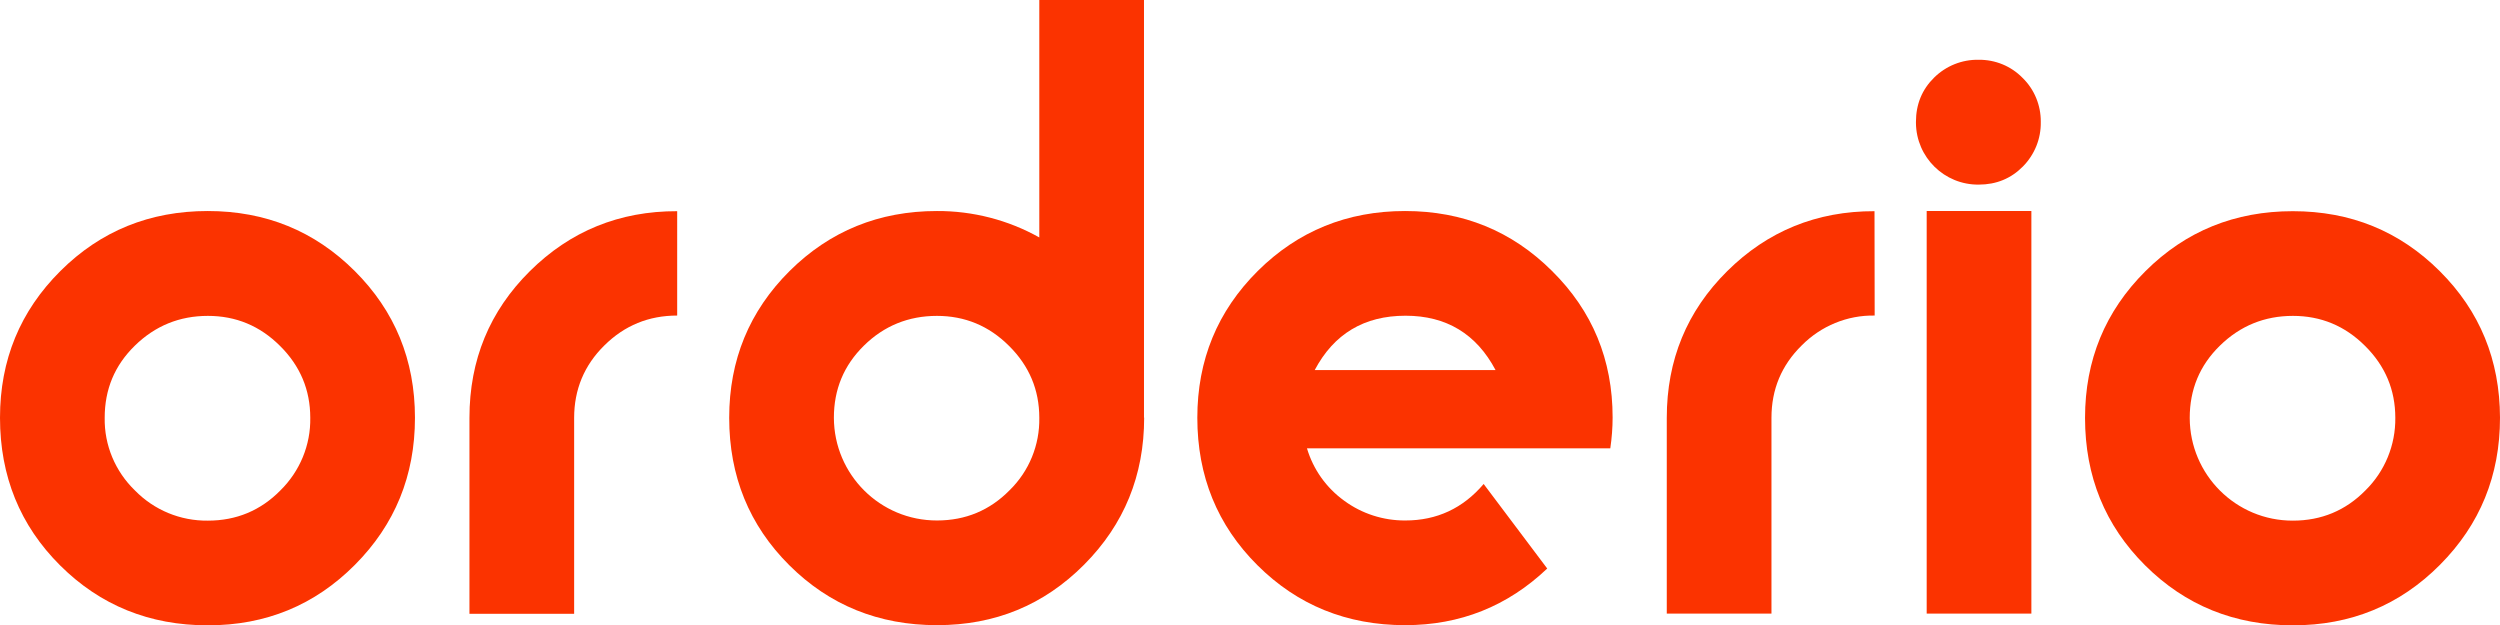<?xml version="1.0" encoding="utf-8"?>
<!-- Generator: Adobe Illustrator 24.1.3, SVG Export Plug-In . SVG Version: 6.00 Build 0)  -->
<svg version="1.1" id="Layer_1" xmlns="http://www.w3.org/2000/svg" xmlns:xlink="http://www.w3.org/1999/xlink" x="0px" y="0px"
	 viewBox="0 0 1514 378.6" style="enable-background:new 0 0 1514 378.6;" xml:space="preserve">
<style type="text/css">
	.st0{fill:#fb3300;}
</style>
<g id="Layer_2_1_">
	<g id="Layer_1-2">
		<path class="st0" d="M251.3,253c0,35-12.1,64.7-36.4,89.1c-24.3,24.4-53.9,36.6-89,36.6c-35.4,0-65.2-12.1-89.5-36.3
			S0,288.3,0,253c0-35,12.2-64.6,36.6-88.9s54.2-36.3,89.2-36.3c35.1,0,64.7,12.1,89,36.3S251.3,218,251.3,253z M187.9,253
			c0-16.9-6.1-31.4-18.3-43.5c-12.2-12.2-26.8-18.2-43.7-18.2c-17.2,0-31.9,6-44.2,18S63.4,235.8,63.4,253
			c-0.3,16.6,6.4,32.5,18.3,44c11.6,11.9,27.5,18.5,44.2,18.3c17.2,0,31.9-6.1,43.9-18.3C181.6,285.4,188.2,269.5,187.9,253z"/>
		<path class="st0" d="M410.1,191.1c-17.2,0-31.9,6-44.1,18.1c-12.2,12-18.3,26.7-18.3,43.9v118.6h-63.4V253
			c0-35,12.2-64.6,36.6-88.8s54.2-36.4,89.2-36.3V191.1z"/>
		<path class="st0" d="M692.9,252.9c0,35-12.1,64.7-36.4,89.1s-53.9,36.6-89,36.6c-35.4,0-65.2-12.1-89.5-36.3
			c-24.3-24.2-36.4-54-36.4-89.3c0-35,12.2-64.6,36.6-88.9c24.4-24.2,54.2-36.3,89.2-36.3c21.7-0.1,43.1,5.4,62,16V0h63.4V252.9z
			 M629.4,253c0-16.9-6.1-31.4-18.3-43.5c-12.2-12.2-26.8-18.2-43.7-18.2c-17.2,0-32,6-44.2,18S505,235.8,505,253
			c0.1,34.4,28,62.3,62.5,62.2c17.2,0,31.9-6.1,43.9-18.3C623.2,285.4,629.7,269.5,629.4,253L629.4,253z"/>
		<path class="st0" d="M976.6,252.8c0,6.3-0.5,12.5-1.4,18.7H791.5c3.8,12.8,11.7,23.9,22.5,31.7c10.7,7.9,23.8,12.1,37.1,12
			c19.1,0,34.9-7.4,47.4-22.1l38.5,51.2c-24.1,22.9-52.8,34.3-86,34.3c-35.4,0-65.2-12.1-89.5-36.3c-24.3-24.2-36.4-54-36.4-89.3
			c0-35,12.2-64.6,36.6-88.9c24.4-24.2,54.2-36.3,89.2-36.3c35.1,0,64.7,12.1,89,36.3C964.4,188.3,976.6,217.9,976.6,252.8z
			 M905.7,224.1c-11.6-21.9-29.8-32.9-54.5-32.9c-25.1,0-43.4,11-55,32.9H905.7z"/>
		<path class="st0" d="M1135.3,191.1c-16.6-0.3-32.5,6.3-44.2,18.1c-12.2,12-18.3,26.6-18.3,43.8v118.6h-63.4V253
			c0-35,12.2-64.6,36.6-88.8c24.4-24.2,54.2-36.4,89.2-36.3L1135.3,191.1z"/>
		<path class="st0" d="M1235.9,73.8c0.2,10.1-3.7,19.8-10.8,27c-7.2,7.3-16.1,11-26.8,11c-20.8,0.2-37.8-16.5-38-37.3
			c0-0.2,0-0.4,0-0.7c0-10.7,3.7-19.6,11-26.8c7.2-7.1,16.9-11,27-10.8c10-0.1,19.6,3.8,26.6,11C1232,54.1,1236,63.8,1235.9,73.8z
			 M1230.2,371.6h-63.4V127.8h63.4V371.6z"/>
		<path class="st0" d="M1514,253c0,35-12.1,64.7-36.4,89.1c-24.3,24.4-53.9,36.6-89,36.6c-35.4,0-65.2-12.1-89.5-36.3
			s-36.4-54-36.4-89.3c0-35,12.2-64.6,36.6-88.9s54.2-36.3,89.2-36.3c35.1,0,64.7,12.1,89,36.3S1513.9,218,1514,253z M1450.6,253
			c0-16.9-6.1-31.4-18.3-43.5c-12.2-12.2-26.8-18.2-43.7-18.2c-17.2,0-31.9,6-44.2,18s-18.3,26.6-18.3,43.8
			c0.1,34.4,28,62.3,62.5,62.2c17.2,0,31.9-6.1,43.9-18.3C1444.3,285.4,1450.8,269.5,1450.6,253L1450.6,253z"/>
	</g>
</g>
</svg>
